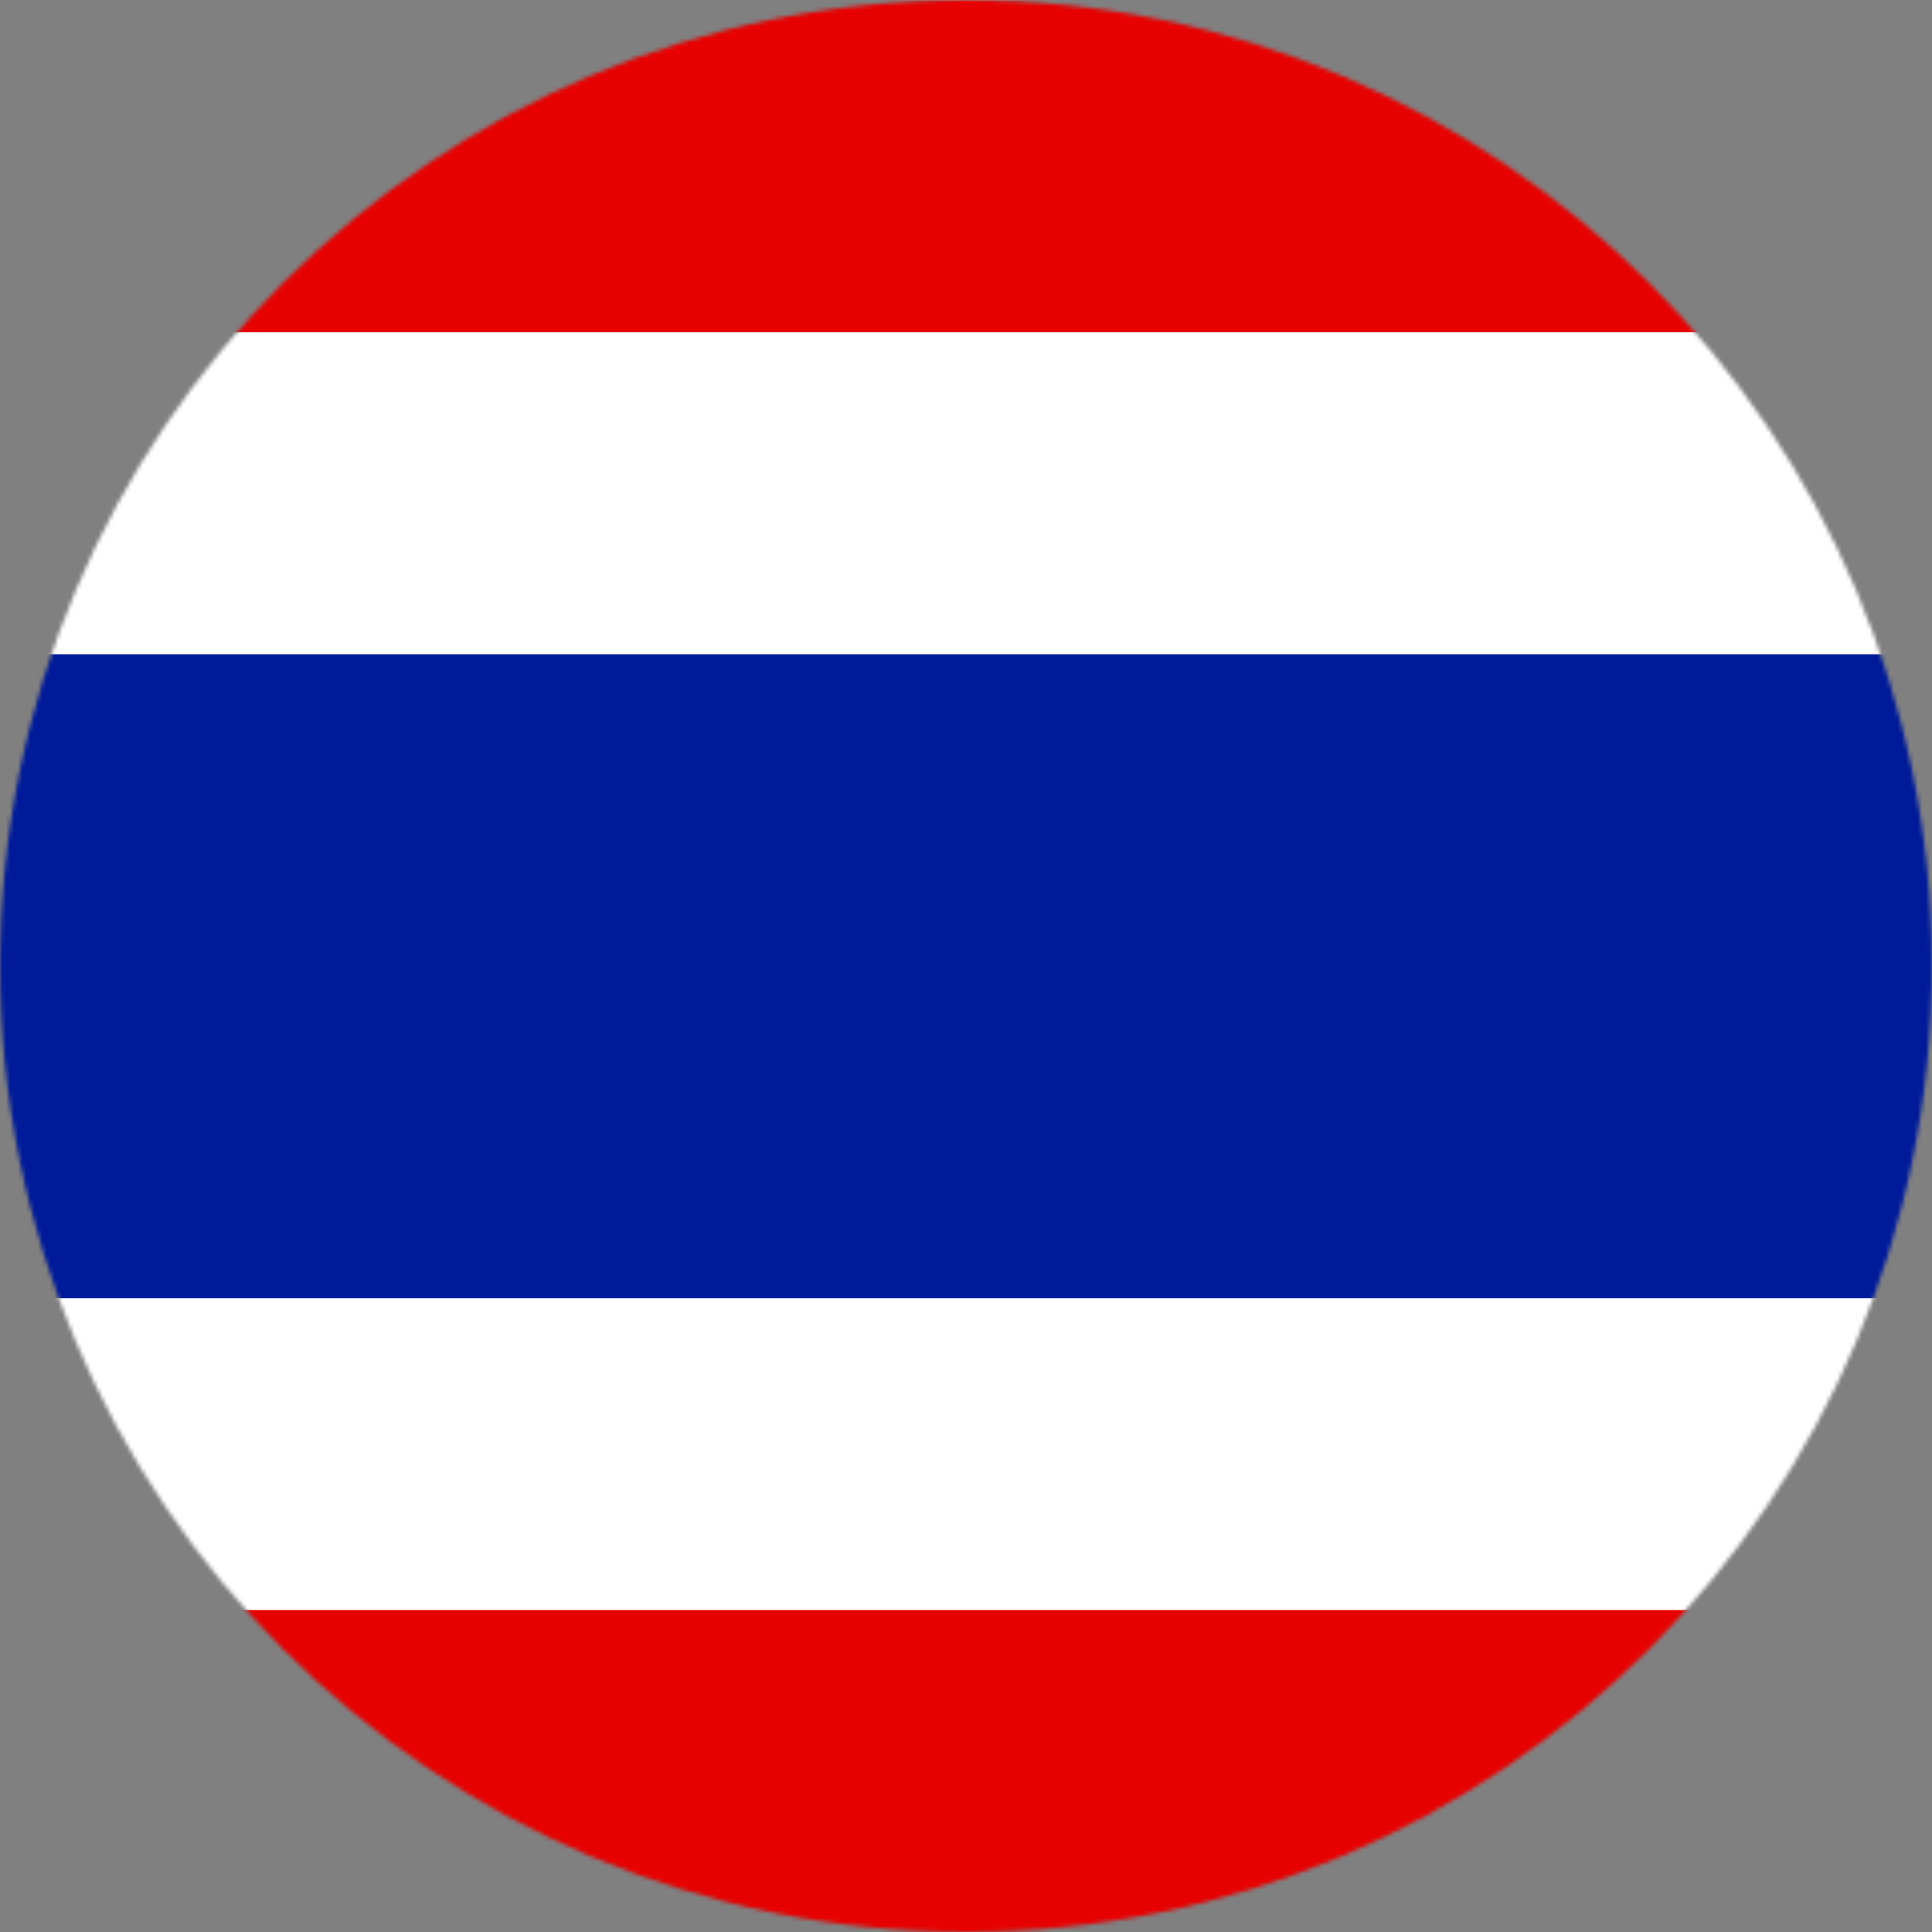 <svg width="480" height="480" viewBox="0 0 480 480" fill="none" xmlns="http://www.w3.org/2000/svg">
<rect x="0" y="0" width="480" height="480" fill="#808080" stroke="none"/>
<g clip-path="url(#clip0_27_39656)">
<mask id="mask0_27_39656" style="mask-type:alpha" maskUnits="userSpaceOnUse" x="0" y="0" width="480" height="480">
<circle cx="240" cy="240" r="240" fill="#D9D9D9"/>
</mask>
<g mask="url(#mask0_27_39656)">
<path fill-rule="evenodd" clip-rule="evenodd" d="M-80 0H560V480H-80V0Z" fill="white"/>
<path fill-rule="evenodd" clip-rule="evenodd" d="M-80 162.545H560V322.548H-80V162.545Z" fill="#001B9A"/>
<path fill-rule="evenodd" clip-rule="evenodd" d="M-80 0.043H560V82.543H-80V0.043ZM-80 400.004H560V480.004H-80V400.004Z" fill="#E70000"/>
</g>
</g>
<defs>
<clipPath id="clip0_27_39656">
<rect width="480" height="480" fill="white"/>
</clipPath>
</defs>
</svg>
